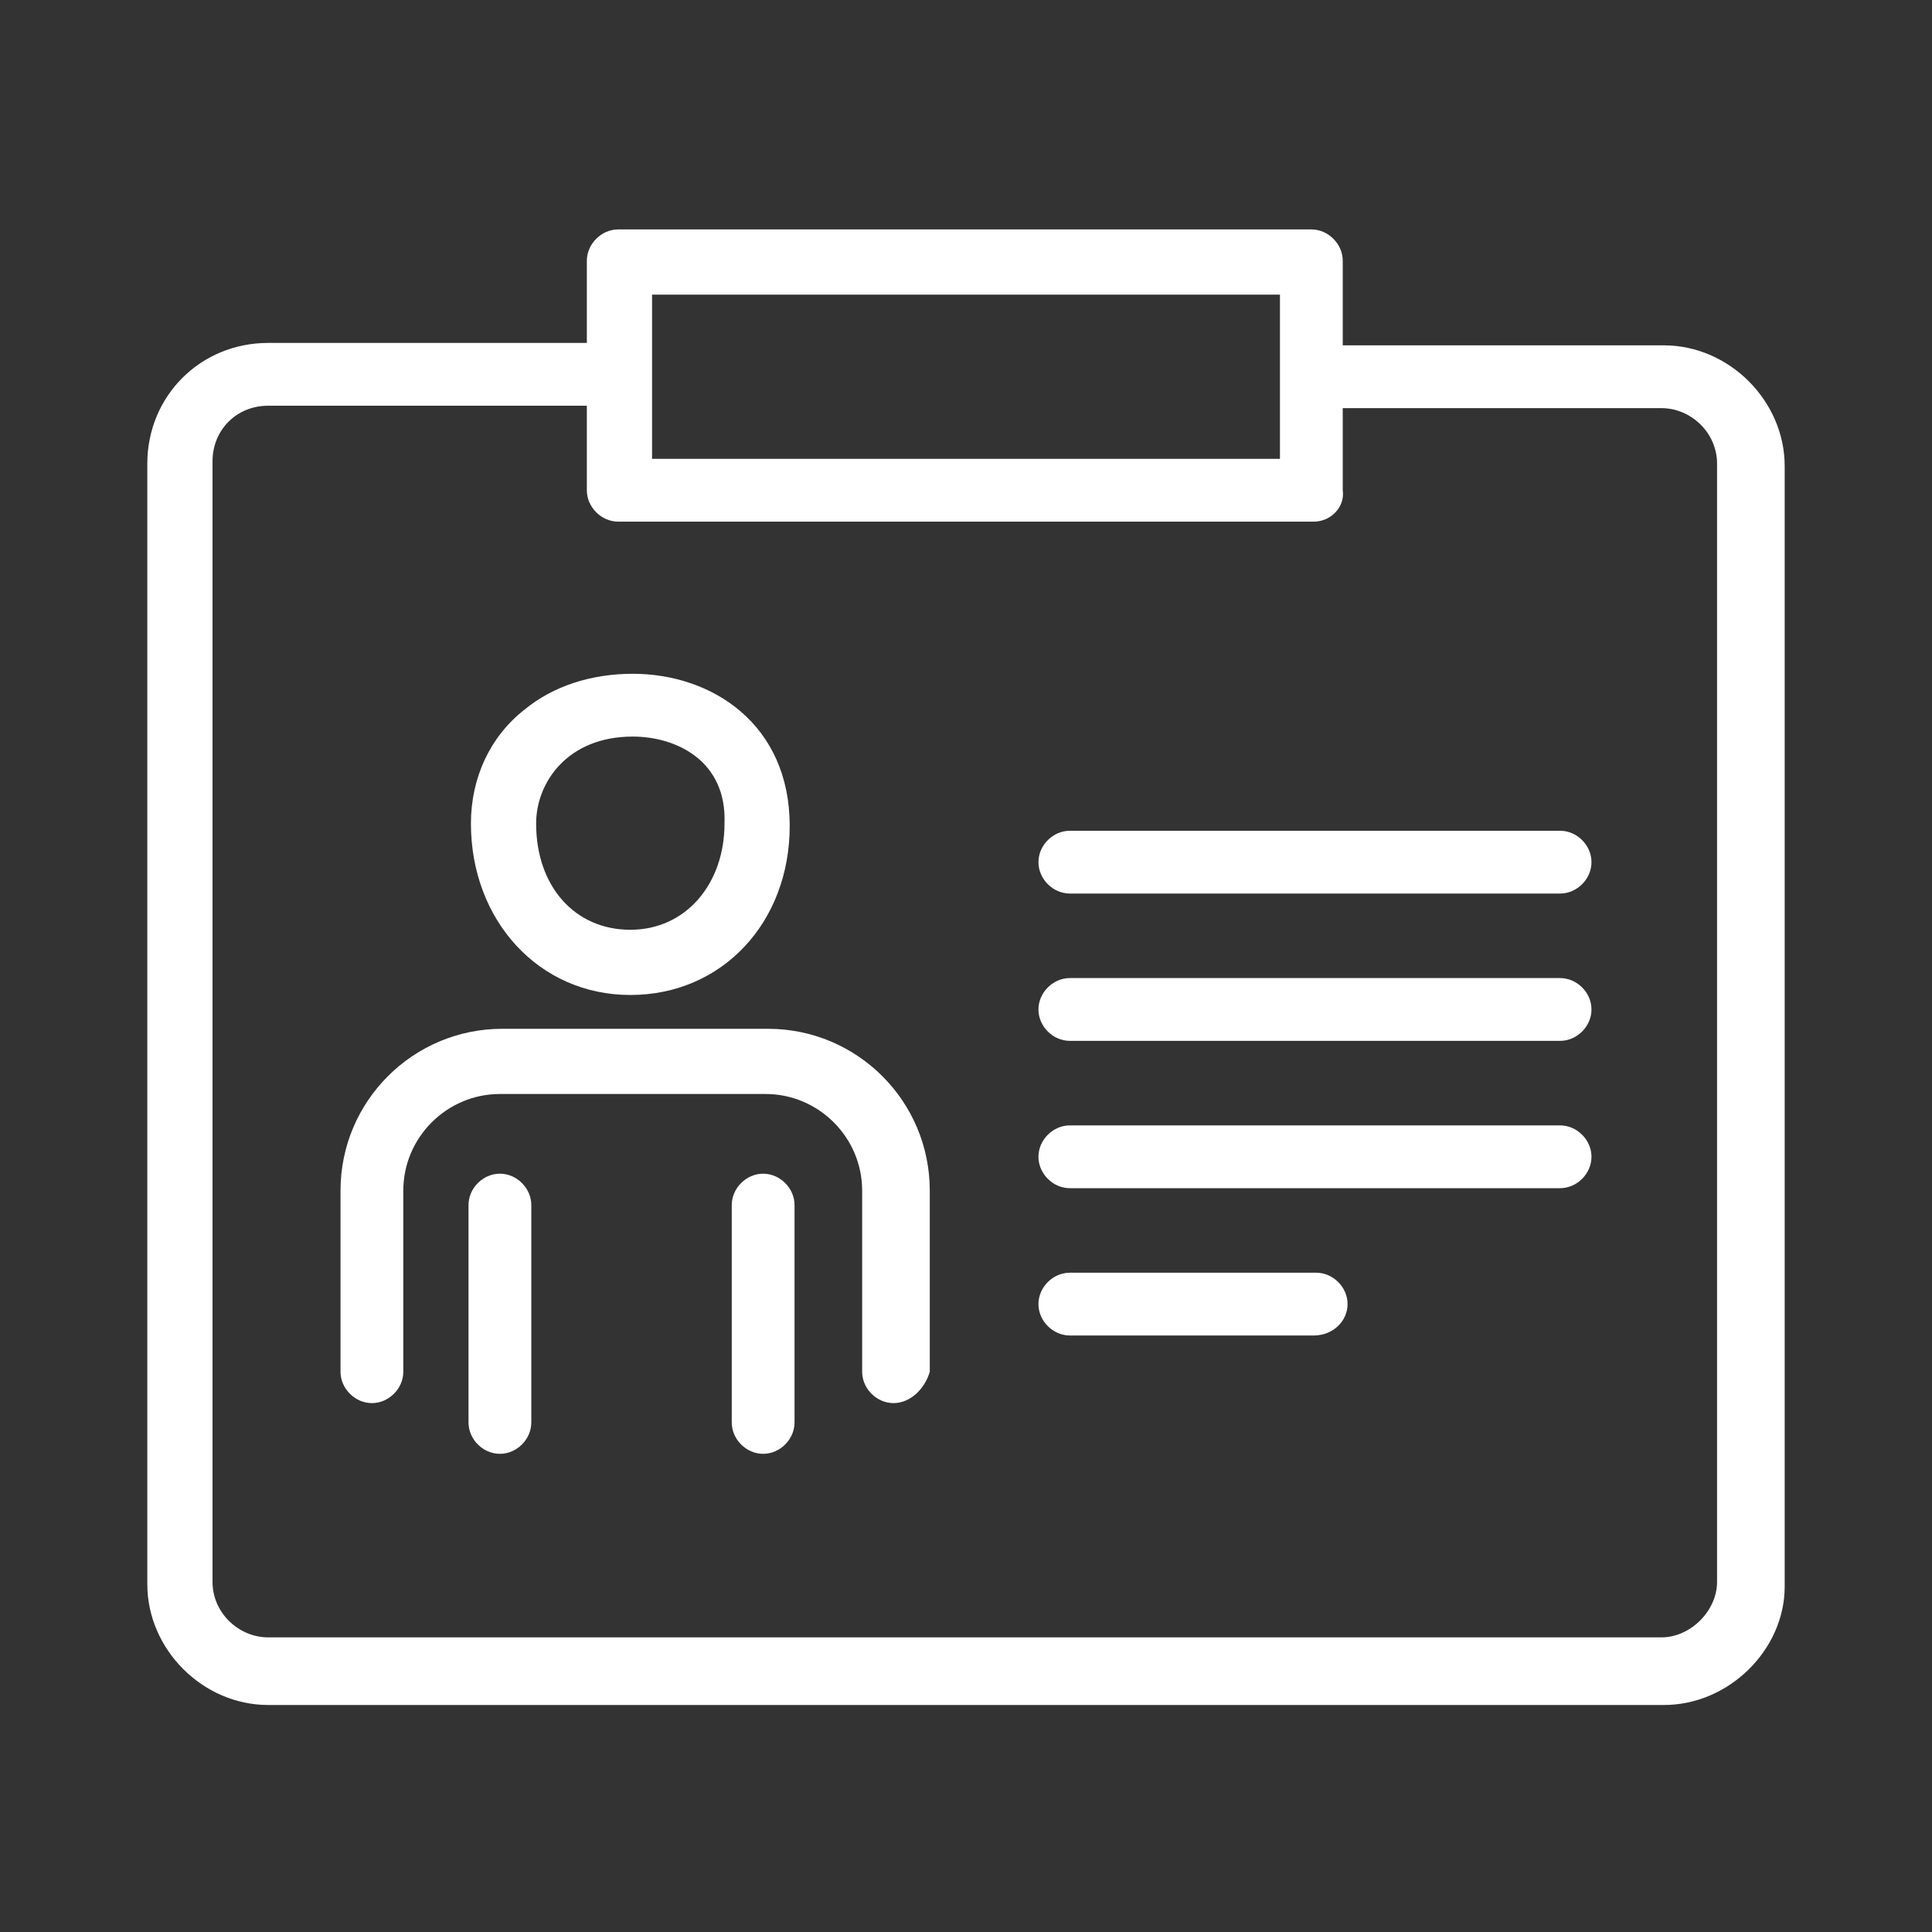 <svg xmlns="http://www.w3.org/2000/svg" xmlns:xlink="http://www.w3.org/1999/xlink" id="Layer_1" x="0px" y="0px" viewBox="0 0 80 80" style="enable-background:new 0 0 80 80;" xml:space="preserve">
<rect x="0" y="0" width="80" height="80" fill="#333333" stroke="none"/>
<style type="text/css">
	.st0{fill:#FFFFFF;}
</style>
<g>
	<g>
		<path class="st0" d="M54.4,21.6H25.6c-0.7,0-1.3-0.6-1.3-1.3v-9.5c0-0.7,0.6-1.3,1.3-1.3h28.7c0.7,0,1.3,0.6,1.3,1.3v9.5    C55.7,21,55.1,21.6,54.4,21.6z M27,19h26v-6.8H27V19z"></path>
	</g>
	<g>
		<path class="st0" d="M68.9,70.6H11.1c-2.7,0-5-2.3-5-5V19.2c0-2.8,2.2-5,5-5H25c0.7,0,1.3,0.6,1.3,1.3s-0.6,1.3-1.3,1.3H11.1    c-1.3,0-2.3,1-2.3,2.3v46.4c0,1.3,1.1,2.3,2.3,2.3h57.7c1.2,0,2.3-1.1,2.3-2.3V19.2c0-1.3-1.1-2.3-2.3-2.3h-14    c-0.7,0-1.3-0.6-1.3-1.3s0.6-1.3,1.3-1.3h14.1c2.7,0,5,2.3,5,5v46.4C73.9,68.3,71.6,70.6,68.9,70.6z"></path>
	</g>
	<g>
		<path class="st0" d="M26.1,41.2c-3.8,0-6.6-3.1-6.6-7.1c0-1.9,0.8-3.6,2.2-4.7c1.2-1,2.8-1.5,4.5-1.5c3.3,0,6.5,2.1,6.5,6.3    C32.7,38.2,29.9,41.2,26.1,41.2z M26.2,30.5c-2.7,0-4,1.9-4,3.6c0,2.6,1.6,4.4,3.9,4.4s3.9-1.9,3.9-4.4    C30.1,31.5,28,30.5,26.2,30.5z"></path>
	</g>
	<g>
		<path class="st0" d="M37,58.1c-0.7,0-1.3-0.6-1.3-1.3v-7.5c0-2.2-1.8-4-4-4h-11c-2.2,0-4,1.8-4,4v7.5c0,0.7-0.6,1.3-1.3,1.3    s-1.3-0.6-1.3-1.3v-7.5c0-3.7,3-6.7,6.7-6.7h11c3.7,0,6.7,3,6.7,6.7v7.5C38.3,57.5,37.7,58.1,37,58.1z"></path>
	</g>
	<g>
		<path class="st0" d="M20.7,60.2c-0.7,0-1.3-0.6-1.3-1.3v-9c0-0.7,0.6-1.3,1.3-1.3s1.3,0.6,1.3,1.3v9C22,59.6,21.4,60.2,20.7,60.2z    "></path>
	</g>
	<g>
		<path class="st0" d="M31.6,60.2c-0.7,0-1.3-0.6-1.3-1.3v-9c0-0.7,0.6-1.3,1.3-1.3s1.3,0.6,1.3,1.3v9    C32.9,59.6,32.3,60.2,31.6,60.2z"></path>
	</g>
	<g>
		<path class="st0" d="M64.6,37H44.3c-0.7,0-1.3-0.6-1.3-1.3s0.6-1.3,1.3-1.3h20.3c0.7,0,1.3,0.6,1.3,1.3S65.3,37,64.6,37z"></path>
	</g>
	<g>
		<path class="st0" d="M64.6,43.1H44.3c-0.7,0-1.3-0.6-1.3-1.3s0.6-1.3,1.3-1.3h20.3c0.7,0,1.3,0.6,1.3,1.3S65.3,43.1,64.6,43.1z"></path>
	</g>
	<g>
		<path class="st0" d="M64.6,49.2H44.3c-0.7,0-1.3-0.6-1.3-1.3s0.6-1.3,1.3-1.3h20.3c0.7,0,1.3,0.6,1.3,1.3S65.3,49.2,64.6,49.2z"></path>
	</g>
	<g>
		<path class="st0" d="M54.4,55.3H44.3c-0.7,0-1.3-0.6-1.3-1.3s0.6-1.3,1.3-1.3h10.2c0.7,0,1.3,0.6,1.3,1.3S55.2,55.3,54.4,55.3z"></path>
	</g>
</g>
</svg>